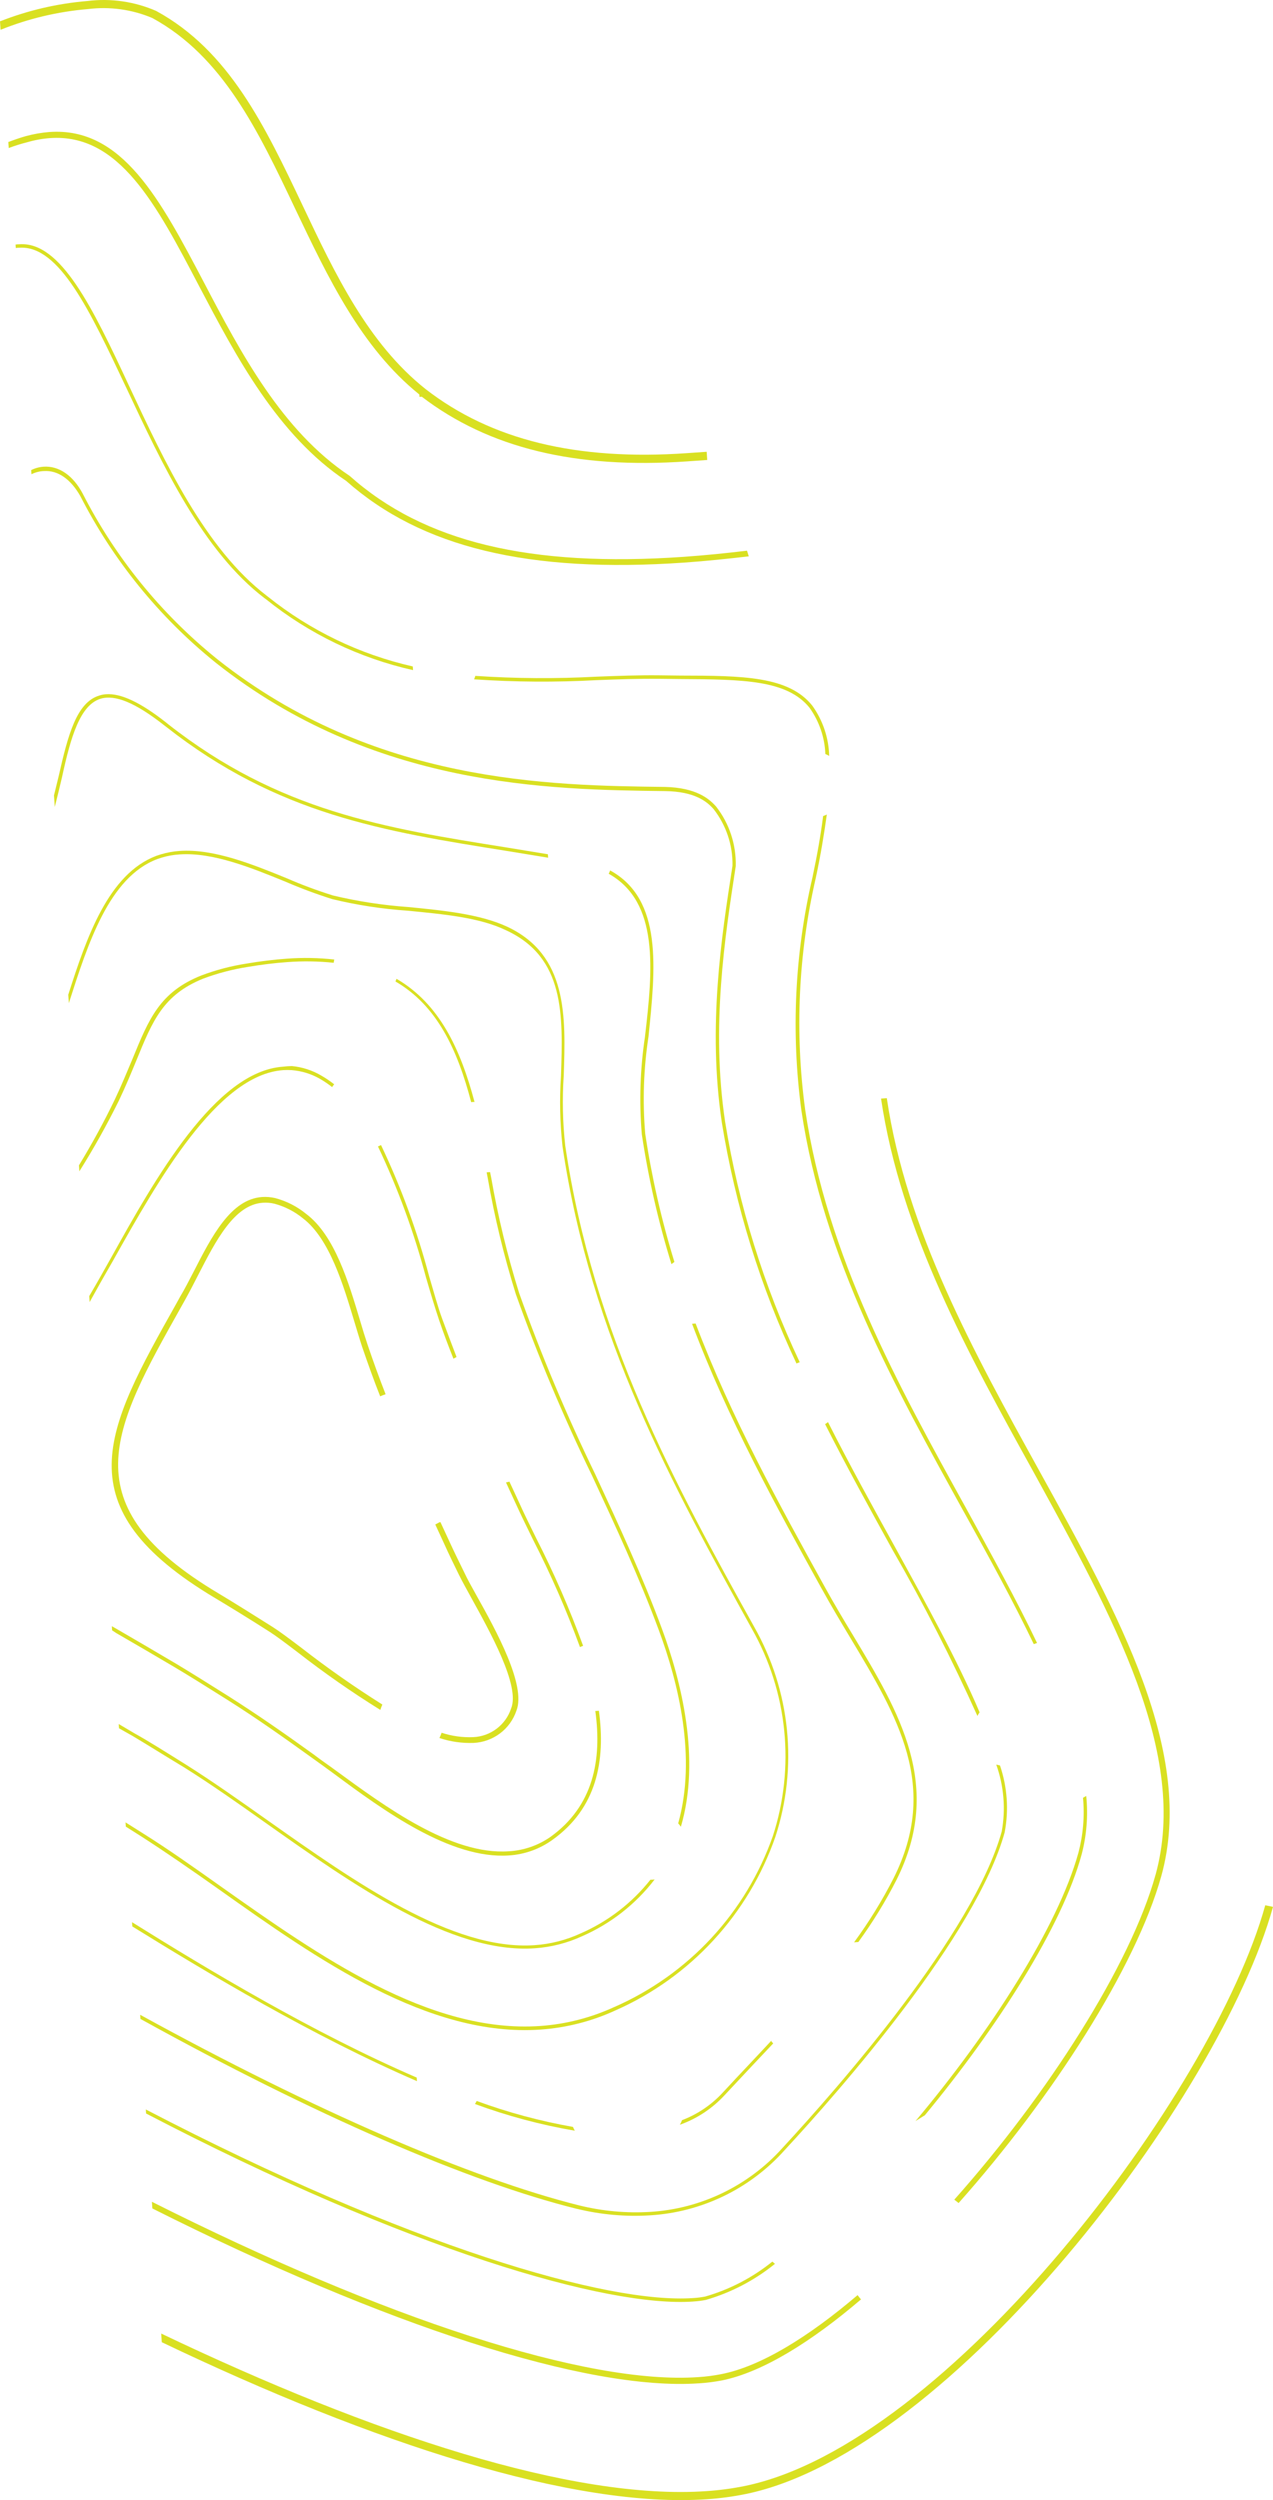 <?xml version="1.0" encoding="UTF-8"?><svg id="Ebene_1" xmlns="http://www.w3.org/2000/svg" viewBox="0 0 494.54 970.52"><defs><style>.cls-1{fill:#d9e021;}</style></defs><path class="cls-1" d="m178.46,611.64c1.05,2.17,2.74,5.16,4.65,8.67,7.16,12.99,19.06,34.15,15.45,42.9-1.03,3.14-3,5.88-5.63,7.87-2.63,1.99-5.81,3.13-9.11,3.27-4.16.17-8.31-.41-12.26-1.71-.24.7-.52,1.38-.85,2.04,4.27,1.43,8.76,2.07,13.26,1.91,3.72-.17,7.29-1.46,10.27-3.69s5.2-5.32,6.39-8.84c3.82-9.75-7.78-30.93-15.58-44.82-1.9-3.42-3.55-6.36-4.61-8.67-2.15-4.35-4.14-8.43-5.78-12.01l-3.55-7.67s-.22.02-.36.03l-1.65.88c1.16,2.48,2.33,5.05,3.5,7.58,1.71,3.84,3.7,7.88,5.85,12.27h0Z"/><path class="cls-1" d="m83.66,620.41c5.77,3.46,13.29,8.07,21.15,13.09,2.35,1.5,6.1,4.3,10.8,7.88,10.31,8.03,21.04,15.51,32.14,22.4.22-.71.49-1.41.8-2.08-10.89-6.84-21.43-14.22-31.58-22.12-4.75-3.58-8.54-6.42-10.99-7.96-7.85-4.94-15.38-9.67-21.2-13.14-57.56-34.29-41.33-63.22-14.41-111.14l1.6-2.86c1.72-3.09,3.42-6.4,5.04-9.57,6.89-13.39,14.02-27.24,25.03-28.01,1.52-.11,3.04.01,4.52.36,4.1,1.09,7.92,3.05,11.19,5.74,10.31,7.91,15.65,25.89,19.93,40.11,1.05,3.43,2,6.7,2.96,9.6,2.26,6.59,4.6,13.17,7.06,19.34.68-.31,1.39-.59,2.1-.82-2.46-6.3-4.8-12.71-7.01-19.25-.96-2.85-1.95-6.07-2.96-9.51-4.4-14.67-9.8-32.9-20.86-41.22-3.54-2.9-7.65-5-12.08-6.17-1.66-.38-3.37-.52-5.07-.41-12.17.85-19.57,15.26-26.7,29.2-1.67,3.17-3.32,6.48-5.06,9.35l-1.6,2.9c-27.64,49.23-44.28,78.85,15.17,114.28h0Z"/><path class="cls-1" d="m190.8,457.08l-.41-2.08-1.34.09.42,2.17c2.65,15.27,6.3,30.35,10.93,45.15,8.57,24,18.45,47.5,29.6,70.42,9.05,19.47,18.36,39.55,25.95,60.02s14.72,49.24,7.52,74.97c.37.42.72.86,1.04,1.32,7.75-26.26.2-56.4-7.33-76.78s-16.91-40.59-25.96-60.11c-11.12-22.87-20.99-46.34-29.54-70.29-4.6-14.71-8.23-29.7-10.87-44.88h0Z"/><path class="cls-1" d="m46.1,427.43c2.79-5.82,4.98-11.18,6.94-15.91,6.22-15.27,10.37-25.36,25.9-31.62,5.57-2.09,11.34-3.6,17.22-4.53,5.42-.92,10.64-1.55,15.47-1.89,6-.45,12.02-.36,18.01.27.05-.43.12-.86.23-1.27-6.13-.68-12.31-.79-18.46-.33-4.88.34-10.14.98-15.61,1.9-6.03.93-11.95,2.49-17.66,4.65-16.05,6.43-20.28,16.75-26.66,32.35-1.97,4.63-4.16,10.05-6.9,15.81-4.28,8.89-8.95,17.35-13.91,25.52l.16,2.33c5.55-8.83,10.64-17.93,15.27-27.28h0Z"/><path class="cls-1" d="m153.61,380.99c16.17,9.39,24.05,26.38,29.44,46.87.43-.08.86-.11,1.3-.09-5.48-20.53-13.58-38.08-30.31-47.8-.12.35-.27.69-.42,1.02h0Z"/><path class="cls-1" d="m51.74,674.03c5.16,3.06,12.03,7.39,19.86,12.1,10.39,6.52,20.79,13.84,31.82,21.66,33.72,23.82,71.89,50.79,104.38,48.52,6.36-.44,12.59-2.03,18.38-4.7,11.09-4.85,20.77-12.42,28.14-22.02-.55.08-1.1.12-1.65.11-7.17,9.05-16.47,16.2-27.06,20.82-5.63,2.6-11.7,4.16-17.89,4.58-31.99,2.23-69.97-24.62-103.5-48.27-11.07-7.82-21.47-15.18-31.87-21.74-7.85-4.89-14.77-9.27-19.91-12.1l-6.33-3.74.12,1.66,5.52,3.12Z"/><path class="cls-1" d="m146.83,445.04c7.77,16.35,14.01,33.37,18.66,50.86,1.77,6.04,3.47,11.76,5.12,16.64,1.65,4.88,3.57,9.96,5.54,14.9l1.21-.67c-1.87-4.86-3.69-9.72-5.52-14.68-1.83-4.95-3.3-10.56-5.11-16.6-4.65-17.54-10.91-34.61-18.71-50.99-.39.16-.78.42-1.18.53h0Z"/><path class="cls-1" d="m44.18,488.9c17-30.23,40.23-71.69,65.83-73.48,1.11-.07,2.22-.07,3.33,0,3.8.3,7.48,1.42,10.8,3.29,1.73.99,3.39,2.11,4.95,3.34-.02-.36.49-.75.73-1.13-1.58-1.25-3.25-2.38-5-3.38-3.49-2.05-7.38-3.32-11.41-3.7-1.17.01-2.33.1-3.49.24-26.31,1.83-49.75,43.62-66.77,74.17-3.08,5.52-5.92,10.53-8.49,14.89l.16,2.33c2.59-4.72,5.88-10.53,9.37-16.57h0Z"/><path class="cls-1" d="m202.72,585.57c-1.59-3.44-3.18-6.93-4.82-10.41l-1.33.32,4.93,10.67c1.59,3.44,3.52,7.31,5.52,11.44,6.95,13.54,13.06,27.5,18.29,41.8.4-.19.81-.35,1.22-.49-5.24-14.34-11.35-28.34-18.3-41.93-1.99-4.09-3.93-7.96-5.52-11.4h0Z"/><path class="cls-1" d="m45.26,634.01c7.83,4.53,15.23,8.83,22.55,13.17,5.44,3.22,12.82,7.83,20.53,12.69,11.05,6.96,21.79,14.53,33.06,22.65,2.55,1.8,5.35,3.85,8.38,6.07,18.97,14.05,45.22,33.27,67.95,31.68,6.1-.39,11.98-2.5,16.93-6.08,17.13-12.26,20.66-30.58,18-50.09-.37.05-.74.07-1.12.08l-.27.02c2.64,19.11-.84,36.93-17.37,48.83-4.8,3.36-10.44,5.31-16.29,5.63-22.37,1.56-48.16-17.5-67.07-31.29-2.99-2.22-5.82-4.09-8.48-6.15-11.36-8.2-22.09-15.64-33.05-22.6-7.71-4.86-15.09-9.47-20.54-12.73-7.32-4.34-14.72-8.64-22.59-13.22l-2.44-1.4.11,1.61,1.7,1.14Z"/><path class="cls-1" d="m17.08,182.87c5.41-.38,10.47,3.18,14.17,9.8,12.7,24.8,30.44,46.68,52.1,64.22l.67.54c61.06,48.26,129.33,49.12,174.33,49.67,11.52.14,16.29,4.04,18.88,7,4.89,6.27,7.48,14.02,7.33,21.97-4.31,27.82-9.67,62.46-4.16,99.57,5.24,32.42,15.01,63.95,29.02,93.66.41-.19.84-.35,1.27-.49-14-29.62-23.76-61.06-29-93.39-5.5-36.89-.12-71.4,4.14-99.21.2-8.36-2.49-16.53-7.64-23.12-2.78-3.13-7.84-7.32-19.86-7.61-45-.55-112.96-1.38-173.68-49.4l-.67-.54c-21.54-17.43-39.18-39.17-51.8-63.83-3.73-7.11-9.31-10.95-15.26-10.54-1.67.12-3.31.57-4.81,1.32l.11,1.61c1.51-.76,3.17-1.18,4.86-1.24h0Z"/><path class="cls-1" d="m320.54,552.85c8.45,16.68,17.4,32.87,26.26,48.93,12.04,20.88,23.02,42.36,32.91,64.34.25-.49.53-.96.85-1.41-8.5-20-20.95-42.51-32.54-63.56-8.9-16.11-17.91-32.39-26.36-49.11-.35.3-.72.57-1.11.8h0Z"/><path class="cls-1" d="m224.17,857.46c9.27,2.26,18.84,3.11,28.37,2.52,20.04-1.21,38.8-10.27,52.2-25.22,22.04-23.79,74.44-83.43,85.55-123.41,1.66-8.68,1.03-17.64-1.81-26l-1.46-.35c2.98,8.32,3.71,17.28,2.13,25.98-11.03,39.71-63.23,99.11-85.18,122.85-13.17,14.67-31.57,23.57-51.24,24.8-9.38.58-18.8-.28-27.92-2.55-42.1-10.55-102.52-36.73-170.36-73.95l.11,1.61c67.2,37.13,127.44,63.32,169.62,73.74h0Z"/><path class="cls-1" d="m238.75,779.06c-9.09,4.2-18.86,6.71-28.85,7.41-43.14,3.01-85.98-27.23-123.82-53.95-10.69-7.57-20.81-14.74-30.45-20.76l-6.87-4.33.12,1.66,6.02,3.81c9.41,6.04,19.71,13.15,30.4,20.72,37.85,26.86,81.07,57.3,124.69,54.25,10.14-.71,20.06-3.26,29.29-7.53,14.38-6.37,27.3-15.63,37.95-27.21s18.82-25.21,23.99-40.07c4.38-13.41,5.91-27.58,4.49-41.61-1.41-14.03-5.74-27.61-12.7-39.88-30.85-55.49-62.46-112.91-73.41-186.74-1.01-9.05-1.21-18.17-.6-27.25.78-23.03,1.59-46.87-22.02-57.86-10.55-4.88-24.72-6.28-38.39-7.62-9.85-.69-19.62-2.19-29.23-4.48-6.12-1.91-12.13-4.14-18-6.7-13.28-5.41-28.32-11.51-41.57-10.59-2.47.16-4.91.61-7.28,1.32l-1.76.57c-18.58,7.01-27.08,31.48-34.23,53.92l.25,3.62-.02-.36c7.39-23,15.61-48.84,34.32-55.9l1.71-.57c2.27-.69,4.61-1.11,6.97-1.25,12.93-.9,27.83,5.16,41.21,10.61,5.92,2.55,11.96,4.8,18.1,6.74,9.69,2.34,19.55,3.85,29.5,4.51,13.58,1.35,27.61,2.57,37.98,7.56,22.95,10.54,22.17,32.9,21.39,56.56-.61,9.16-.41,18.35.61,27.48,11.01,74.05,42.81,131.59,73.58,187.23,6.86,12.1,11.12,25.49,12.52,39.33,1.4,13.84-.1,27.81-4.4,41.04-5.16,14.68-13.28,28.15-23.86,39.56-10.58,11.41-23.4,20.53-37.65,26.78h0Z"/><path class="cls-1" d="m319.35,616.96c3.5,6.36,7.22,12.58,10.83,18.58,18.67,31.12,34.84,57.96,16.92,93.65-4.43,8.66-9.55,16.96-15.31,24.81l1.66-.12c5.59-7.65,10.56-15.74,14.86-24.19,18.24-36.35,1.14-64.83-16.97-94.95-3.61-5.95-7.32-12.17-10.83-18.53-18.01-32.56-36.38-65.85-50.27-102.43l-1.39.1c13.9,36.89,32.38,70.36,50.49,103.09h0Z"/><path class="cls-1" d="m281.39,813.45l11.09-11.84,7.87-8.33c-.02-.27-.44-.46-.64-.77l-.02-.36-7.99,8.52c-3.73,3.95-7.45,7.89-11.09,11.84-4.35,4.67-9.71,8.27-15.68,10.54-.2.62-.48,1.21-.82,1.77,6.59-2.35,12.51-6.25,17.28-11.37h0Z"/><path class="cls-1" d="m184.5,816.75c12.59,4.65,25.58,8.12,38.81,10.38-.27-.48-.51-.97-.73-1.48-12.74-2.24-25.25-5.61-37.39-10.07-.2.41-.43.8-.68,1.17h0Z"/><path class="cls-1" d="m161.98,807.89c-.03-.45-.07-.94-.1-1.39-40.29-17.38-81.49-42.16-110.59-60.32l.12,1.66c29.37,18.18,70.38,42.71,110.58,60.05Z"/><path class="cls-1" d="m250.59,402.24c-1.91,12.6-2.33,25.38-1.26,38.08,2.56,17.07,6.41,33.92,11.52,50.41l1.15-.85c-5.02-16.27-8.81-32.9-11.34-49.75-1.07-12.6-.64-25.27,1.28-37.77,2.67-26.22,5.68-53.23-14.93-64.47-.13.45-.31.88-.54,1.3,19.75,11.03,17.09,37.48,14.11,63.05h0Z"/><path class="cls-1" d="m24.11,301.62c3.4-15.71,7.05-27.92,14.92-30.36,5.72-1.75,13.6,1.57,24.68,10.24l.86.66c43.24,33.99,84.44,40.56,132.18,48.15l16.19,2.65c-.03-.45-.06-.89-.09-1.34l-15.96-2.62c-47.56-7.56-88.62-14.14-131.58-47.88l-.86-.7c-9.89-7.76-17.47-11.33-23.24-10.92-.89.05-1.77.22-2.62.5-8.81,2.64-12.16,15.19-15.8,31.32l-1.82,7.46.31,4.48c.99-3.89,1.93-7.78,2.83-11.62h0Z"/><path class="cls-1" d="m491.53,739.62c-20.38,73.36-123.36,209.24-202.26,225.44-4.9.99-9.85,1.65-14.83,1.98-51.77,3.61-129.73-21.98-211.82-61.17l.23,3.36c82.1,39.24,159.99,64.56,211.81,60.95,5.12-.33,10.21-1.02,15.23-2.05,79.78-16.58,184.06-153.8,204.65-227.9"/><path class="cls-1" d="m34.2,3.52c8.48-1.05,17.1.15,24.97,3.47,27.44,14.95,41.14,43.8,55.63,74.31,12.48,26.11,25.41,53.58,48.09,71.83l.07.94.9-.06c26.03,19.9,59.79,28.12,103.19,25.09,2.55-.18,5.15-.36,7.7-.54-.08-1.07-.15-2.1-.22-3.18-2.55.18-5.1.36-7.61.53-42.91,2.99-76.08-5.12-101.55-24.84-22.42-17.77-35.28-44.89-47.72-71.13-14.71-30.99-28.62-60.24-56.99-75.7C52.26.59,43.05-.74,33.98.39,22.33,1.35,10.88,4.01,0,8.29l.23,3.27C11.09,7.2,22.54,4.49,34.2,3.52h0Z"/><path class="cls-1" d="m10.56,55.22c2.89-.85,5.87-1.39,8.88-1.61,26.85-1.87,41.27,25.67,57.98,57.6,14.25,27.06,30.38,57.73,57.06,75.47,29.19,25.84,70.94,35.92,131.4,31.71,8.59-.6,16.89-1.49,25.01-2.42l-.69-2.2c-7.98.96-16.06,1.79-24.47,2.38-59.83,4.17-101.07-5.72-129.89-31.41-26.36-17.5-42.33-47.9-56.43-74.75-17.16-32.62-31.93-60.72-60.17-58.75-3.15.25-6.28.8-9.33,1.64-2.12.6-4.4,1.39-6.68,2.26l.16,2.33c2.34-.89,4.74-1.64,7.17-2.25h0Z"/><path class="cls-1" d="m448.93,727.71c-9.73,35.12-41.97,85.48-78.2,126.18l1.67,1.32c36.53-41.04,68.88-91.59,78.74-126.9,13.26-47.73-16.32-101.16-47.6-157.74-25.27-45.72-51.46-93.04-59.03-144.27l-2.24.16c7.65,51.67,33.9,99.17,59.31,145.1,30.9,56.25,60.23,109.29,47.36,156.14h0Z"/><path class="cls-1" d="m271.52,925.2c3.08-.2,6.15-.59,9.18-1.18,15.65-3.25,34.44-14.9,53.79-31.41-.47-.53-.92-1.09-1.33-1.66-19.06,16.21-37.55,27.66-52.94,30.67-2.94.59-5.92.97-8.91,1.16-43.4,3.03-122.04-22.69-212.3-68.06l.18,2.59c90.21,45.33,168.8,70.91,212.34,67.88h0Z"/><path class="cls-1" d="m48.93,150.25c14,29.87,29.85,63.75,53.92,82.03l.52.37c16.68,13.41,36.21,22.81,57.09,27.49-.03-.49-.07-.94-.1-1.43-20.57-4.65-39.82-13.92-56.3-27.1l-.52-.41c-23.74-18.08-39.58-51.78-53.54-81.7-13.96-29.92-26.38-55.81-42.44-54.68-.51,0-1.02.03-1.52.11l.09,1.34c.5-.08,1.01-.11,1.52-.11,15.41-.89,27.34,24.58,41.27,54.09h0Z"/><path class="cls-1" d="m256.02,263.5l8.23.1c24.07.16,41.48.25,50.24,11.15,3.76,5.26,5.9,11.5,6.15,17.96.52.2,1.02.46,1.49.75-.18-7.03-2.47-13.84-6.58-19.55-9.16-11.41-26.85-11.62-51.31-11.66l-8.19-.1c-7.74-.09-15.81.2-24.33.53-15.68.84-31.39.74-47.06-.31-.13.45-.3.9-.49,1.34,15.84,1.08,31.74,1.18,47.6.32,8.52-.33,16.55-.61,24.24-.52h0Z"/><path class="cls-1" d="m359.31,821.1c28.24-34.12,53.34-73.37,60.92-101.33,1.92-7.37,2.52-15.03,1.75-22.6l-1.25.72c.66,7.17.05,14.39-1.79,21.35-7.98,28.75-34.14,69.47-63.29,104.15l3.66-2.28Z"/><path class="cls-1" d="m269.3,893.43c1.65-.09,3.29-.3,4.9-.61,9.8-2.84,18.93-7.6,26.86-14.01l-1.01-.87c-7.69,6.21-16.54,10.81-26.03,13.55-1.56.31-3.14.51-4.72.6-33.34,2.33-110.71-20.16-212.66-73.21l.11,1.57c101.76,52.97,179.09,75.32,212.56,72.99Z"/><path class="cls-1" d="m374.3,586.64c9.82,17.66,19.35,35.03,27.3,51.6l1.27-.45c-7.95-16.67-17.58-34.07-27.42-52.04-26.65-48.19-54.23-98.06-62.66-155.03-4.05-29.96-2.66-60.4,4.12-89.86,1.97-9.13,3.28-17.41,4.3-24.67-.47.23-.95.43-1.44.6-.89,7.05-2.27,14.98-4.14,23.8-6.91,29.66-8.36,60.32-4.3,90.5,8.49,57.23,36.25,107.19,62.96,155.55h0Z"/></svg>